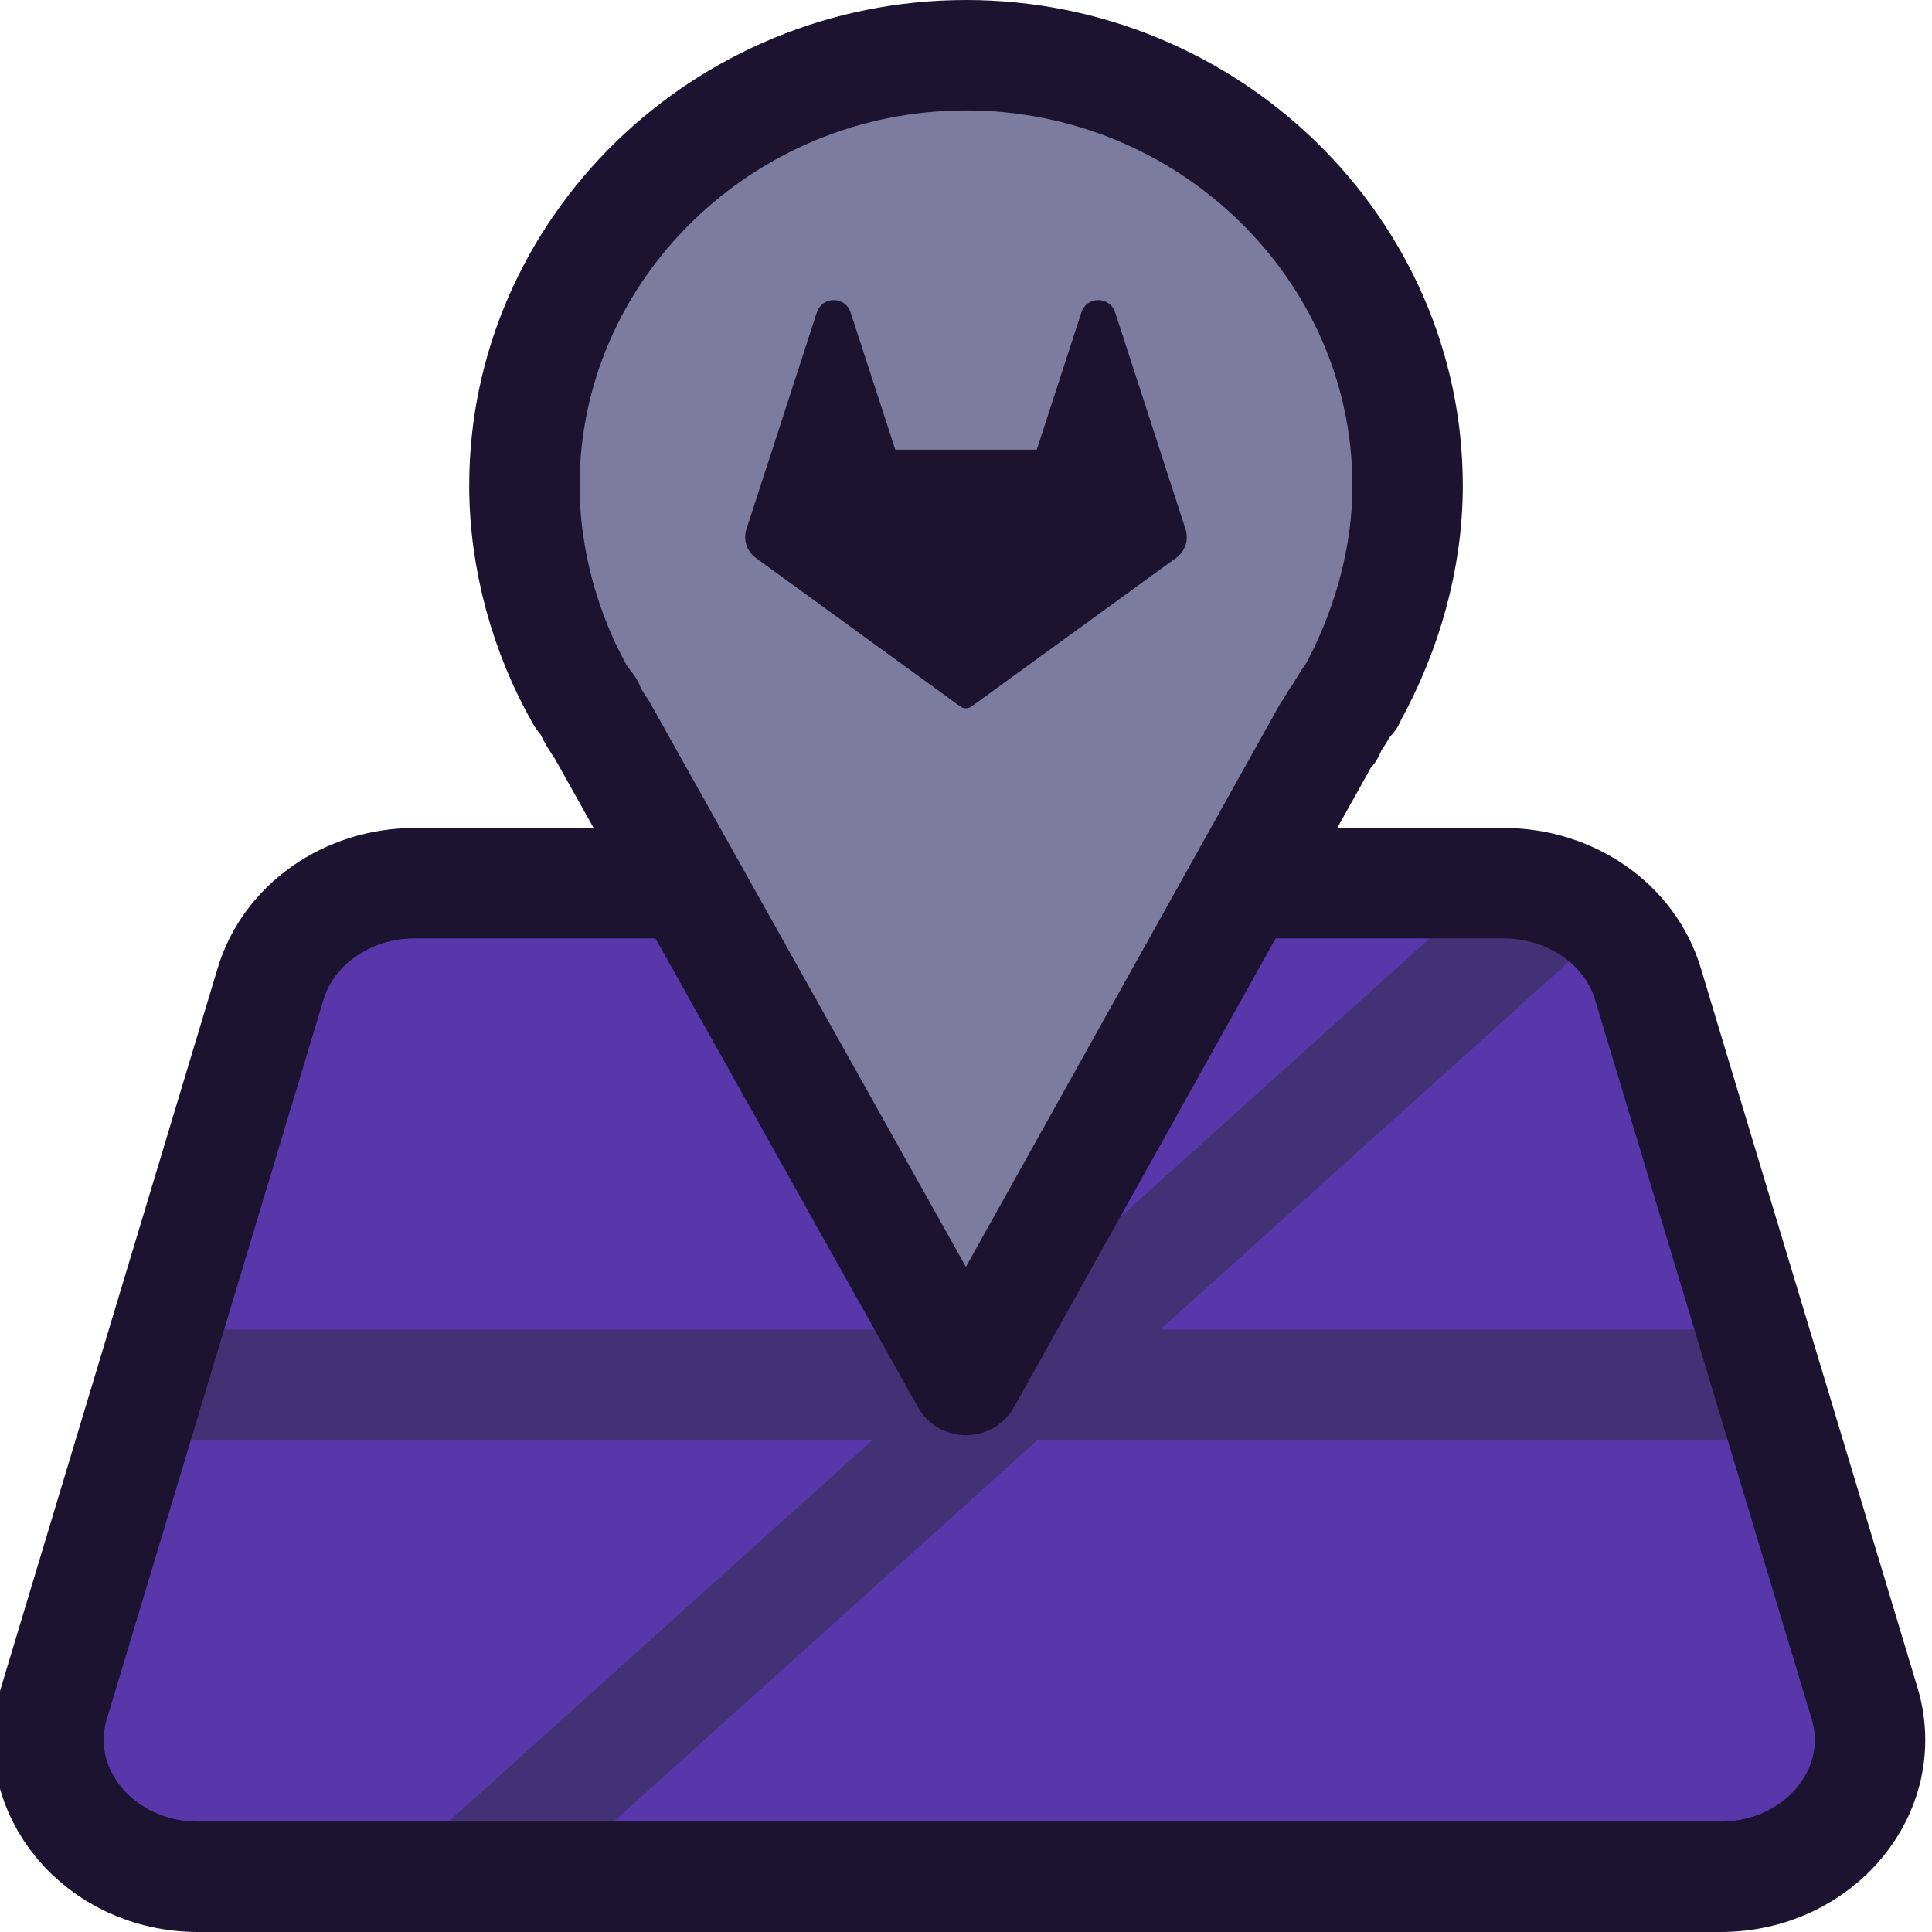 <svg xmlns="http://www.w3.org/2000/svg" viewBox="0 0 70 70" enable-background="new 0 0 70 70"><switch><g><path d="m62.58 68h-55.15c-3.581 0-6.178-3.124-5.226-6.286l7.851-26.07c.649-2.153 2.788-3.645 5.226-3.645h39.449c2.439 0 4.577 1.492 5.226 3.645l7.851 26.07c.953 3.162-1.644 6.286-5.225 6.286" fill="#5737a9"/><path fill="none" stroke="#433175" stroke-width="4" stroke-miterlimit="10" d="m5.903 50.17h57.15"/><path fill="none" stroke="#433175" stroke-width="4" stroke-miterlimit="10" d="m16.978 68.04l40.09-36.09"/><path d="m62.33 68h-55.15c-3.581 0-6.178-3.124-5.226-6.286l7.851-26.07c.649-2.153 2.788-3.645 5.226-3.645h39.449c2.439 0 4.577 1.492 5.226 3.645l7.851 26.07c.953 3.162-1.644 6.286-5.225 6.286z" fill="none" stroke="#1c1330" stroke-linejoin="round" stroke-linecap="round" stroke-width="4" stroke-miterlimit="10"/><path d="m21.807 26.436c-.187-.274-.374-.547-.468-.821l-.281-.365c-1.309-2.279-2.058-5.01-2.058-7.659 0-8.57 7.205-15.591 16-15.591s16 7.02 16 15.591c0 2.644-.749 5.288-2.058 7.659 0 0 0 .091-.094.091l-.281.456c-.094.182-.281.365-.374.638 0 0 0 .091-.094.091l-13.1 23.474-13.193-23.564z" fill="#7d7c9e" stroke="#1c1330" stroke-linejoin="round" stroke-linecap="round" stroke-width="4" stroke-miterlimit="10"/><path d="m42.954 19.17l-.842-2.588c-.004-.024-.011-.047-.02-.069l-1.69-5.202c-.09-.267-.329-.438-.61-.438-.001 0-.002 0-.004 0-.281.001-.519.175-.606.442l-1.617 4.977h-5.127l-1.62-4.977c-.087-.267-.325-.44-.606-.442-.001 0-.003 0-.004 0-.281 0-.52.172-.612.442l-1.689 5.209c-.001.003-.003.007-.004.01 0 .001-.001.001-.001.002l-.857 2.634c-.125.386.011.805.338 1.043l7.408 5.383c.062.045.134.067.205.067.053 0 .105-.013.153-.037.001-.001.002-.001.004-.002.002-.001.004-.001.005-.002.004-.002.007-.004.01-.006.011-.006.021-.012.031-.019.002-.001.004-.002.005-.003l7.409-5.38c.33-.238.466-.658.341-1.044" fill="#1c1330"/></g></switch></svg>